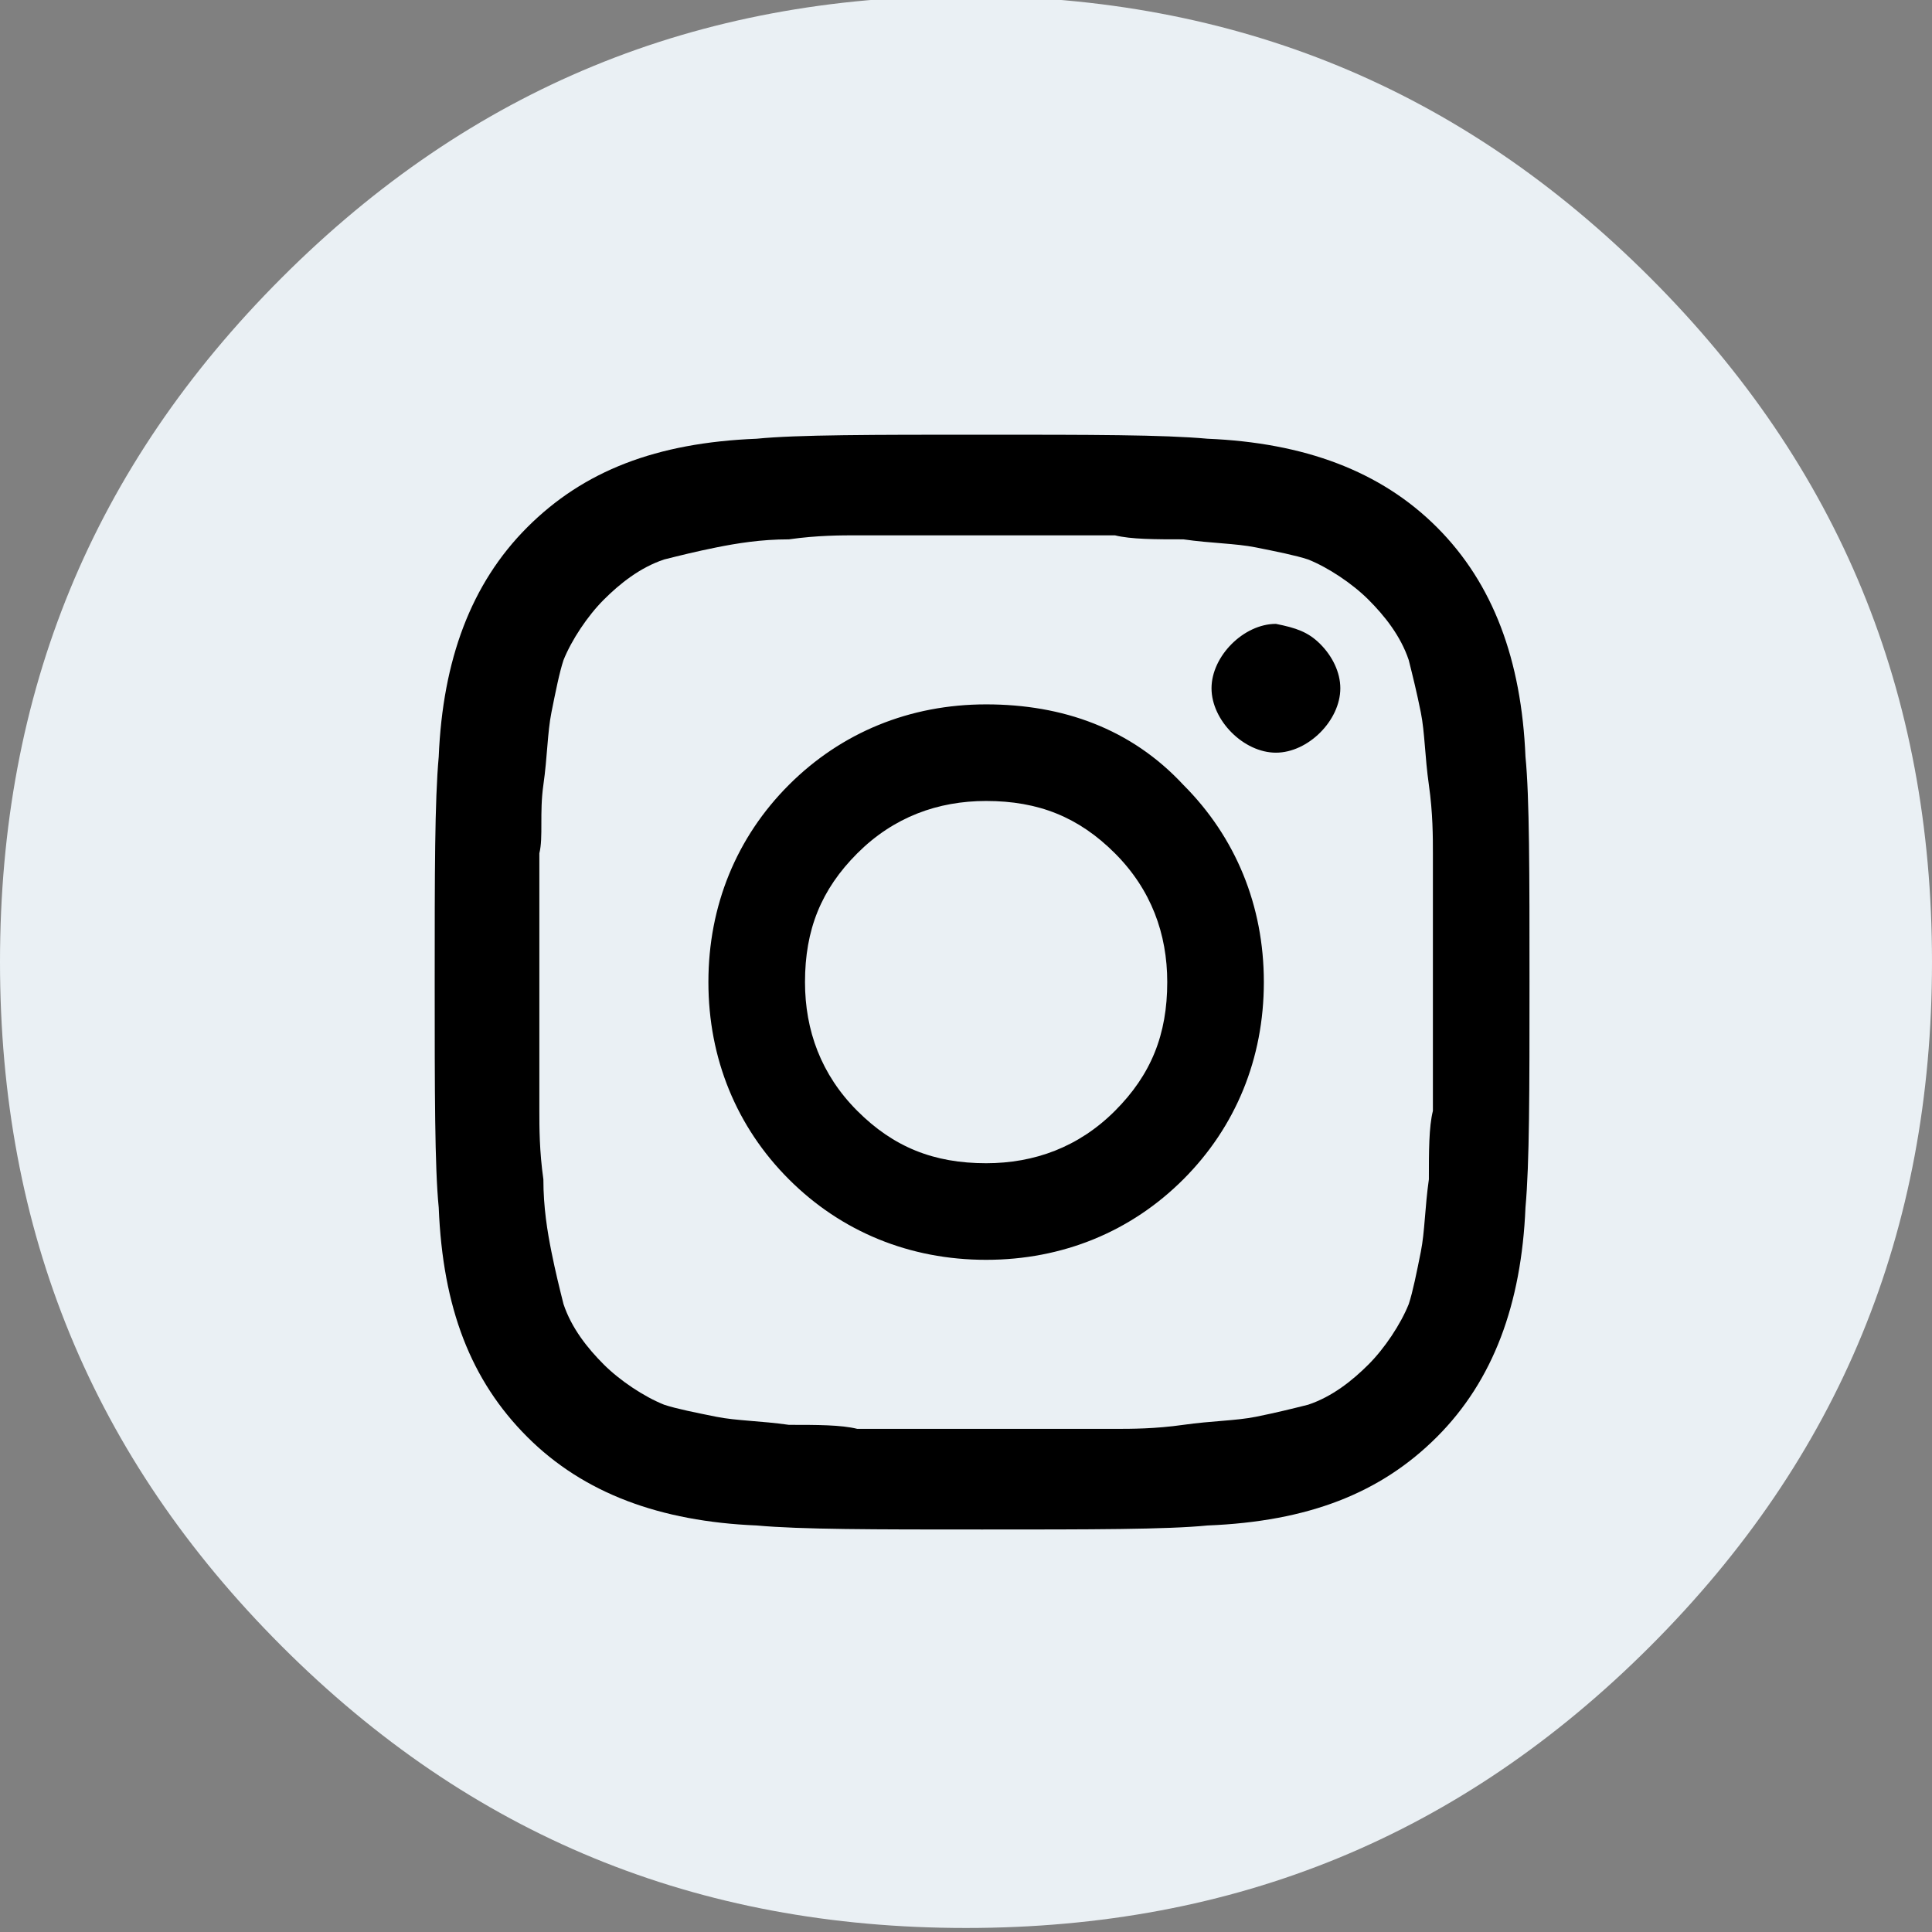 <?xml version="1.0" encoding="utf-8"?>
<!-- Generator: Adobe Illustrator 24.3.0, SVG Export Plug-In . SVG Version: 6.00 Build 0)  -->
<svg version="1.0" id="Ebene_1" xmlns="http://www.w3.org/2000/svg" xmlns:xlink="http://www.w3.org/1999/xlink" x="0px" y="0px"
	 viewBox="0 0 48 48" enable-background="new 0 0 48 48" xml:space="preserve">
<rect x="0" y="0" width="48" height="48" fill="#808080" stroke="none"/>
<g id="Page-1">
	<g id="Beutyclinic_uvodni-strana_V2" transform="translate(-846, -3252)">
		<g id="Group-8" transform="translate(846, 3252)">
			<path id="Fill-1" fill-rule="evenodd" clip-rule="evenodd" fill="#EAF0F4" d="M41,6.9c-4.7-4.7-10.3-7-17-7s-12.3,2.3-17,7
				s-7,10.3-7,17s2.3,12.3,7,17s10.3,7,17,7s12.3-2.3,17-7s7-10.3,7-17S45.7,11.6,41,6.9z"/>
			<path id="Fill-1_1_" fill-rule="evenodd" clip-rule="evenodd" d="M27.7,27.6c0.9-0.9,1.3-1.9,1.3-3.2c0-1.2-0.4-2.3-1.3-3.2
				c-0.9-0.9-1.9-1.3-3.2-1.3c-1.2,0-2.3,0.4-3.2,1.3c-0.9,0.9-1.3,1.9-1.3,3.2c0,1.2,0.4,2.3,1.3,3.2c0.9,0.9,1.9,1.3,3.2,1.3
				C25.7,28.9,26.8,28.5,27.7,27.6z M29.4,19.5c1.3,1.3,2,3,2,4.9c0,1.9-0.7,3.6-2,4.9c-1.3,1.3-3,2-4.9,2c-1.9,0-3.6-0.7-4.9-2
				c-1.3-1.3-2-3-2-4.9c0-1.9,0.7-3.6,2-4.9c1.3-1.3,3-2,4.9-2C26.4,17.5,28.1,18.1,29.4,19.5z M32.8,16c0.3,0.3,0.5,0.7,0.5,1.1
				c0,0.4-0.2,0.8-0.5,1.1c-0.3,0.3-0.7,0.5-1.1,0.5c-0.4,0-0.8-0.2-1.1-0.5s-0.5-0.7-0.5-1.1c0-0.4,0.2-0.8,0.5-1.1
				c0.3-0.3,0.7-0.5,1.1-0.5C32.2,15.6,32.5,15.7,32.8,16z M25.8,13.3c-0.8,0-1.3,0-1.3,0c-0.1,0-0.5,0-1.3,0c-0.8,0-1.4,0-1.9,0
				c-0.4,0-1,0-1.7,0.1c-0.7,0-1.3,0.1-1.8,0.2c-0.5,0.1-0.9,0.2-1.3,0.3c-0.6,0.2-1.1,0.6-1.5,1c-0.4,0.4-0.8,1-1,1.5
				c-0.1,0.3-0.2,0.8-0.3,1.3c-0.1,0.5-0.1,1.1-0.2,1.8s0,1.3-0.1,1.7c0,0.4,0,1,0,1.9c0,0.8,0,1.3,0,1.3c0,0.1,0,0.5,0,1.3
				c0,0.8,0,1.4,0,1.9c0,0.4,0,1,0.1,1.7c0,0.7,0.1,1.3,0.2,1.8c0.1,0.5,0.2,0.9,0.3,1.3c0.2,0.6,0.6,1.1,1,1.5s1,0.8,1.5,1
				c0.3,0.1,0.8,0.2,1.3,0.3c0.5,0.1,1.1,0.1,1.8,0.2c0.7,0,1.3,0,1.7,0.1c0.4,0,1,0,1.9,0c0.8,0,1.3,0,1.3,0c0.1,0,0.5,0,1.3,0
				c0.8,0,1.4,0,1.9,0c0.4,0,1,0,1.7-0.1s1.3-0.1,1.8-0.2c0.5-0.1,0.9-0.2,1.3-0.3c0.6-0.2,1.1-0.6,1.5-1s0.8-1,1-1.5
				c0.1-0.3,0.2-0.8,0.3-1.3c0.1-0.5,0.1-1.1,0.2-1.8c0-0.7,0-1.3,0.1-1.7c0-0.4,0-1,0-1.9c0-0.8,0-1.3,0-1.3c0-0.1,0-0.5,0-1.3
				c0-0.8,0-1.4,0-1.9c0-0.4,0-1-0.1-1.7s-0.1-1.3-0.2-1.8c-0.1-0.5-0.2-0.9-0.3-1.3c-0.2-0.6-0.6-1.1-1-1.5c-0.4-0.4-1-0.8-1.5-1
				c-0.3-0.1-0.8-0.2-1.3-0.3c-0.5-0.1-1.1-0.1-1.8-0.2c-0.7,0-1.3,0-1.7-0.1C27.3,13.3,26.7,13.3,25.8,13.3z M37.9,18.8
				c0.1,1,0.1,2.9,0.1,5.6s0,4.5-0.1,5.6c-0.1,2.4-0.8,4.3-2.2,5.7s-3.2,2.1-5.7,2.2c-1,0.1-2.9,0.1-5.6,0.1s-4.5,0-5.6-0.1
				c-2.4-0.1-4.3-0.8-5.7-2.2s-2.1-3.2-2.2-5.7c-0.1-1-0.1-2.9-0.1-5.6s0-4.5,0.1-5.6c0.1-2.4,0.8-4.3,2.2-5.7s3.2-2.1,5.7-2.2
				c1-0.1,2.9-0.1,5.6-0.1s4.5,0,5.6,0.1c2.4,0.1,4.3,0.8,5.7,2.2S37.8,16.4,37.9,18.8z"/>
		</g>
	</g>
</g>
</svg>
